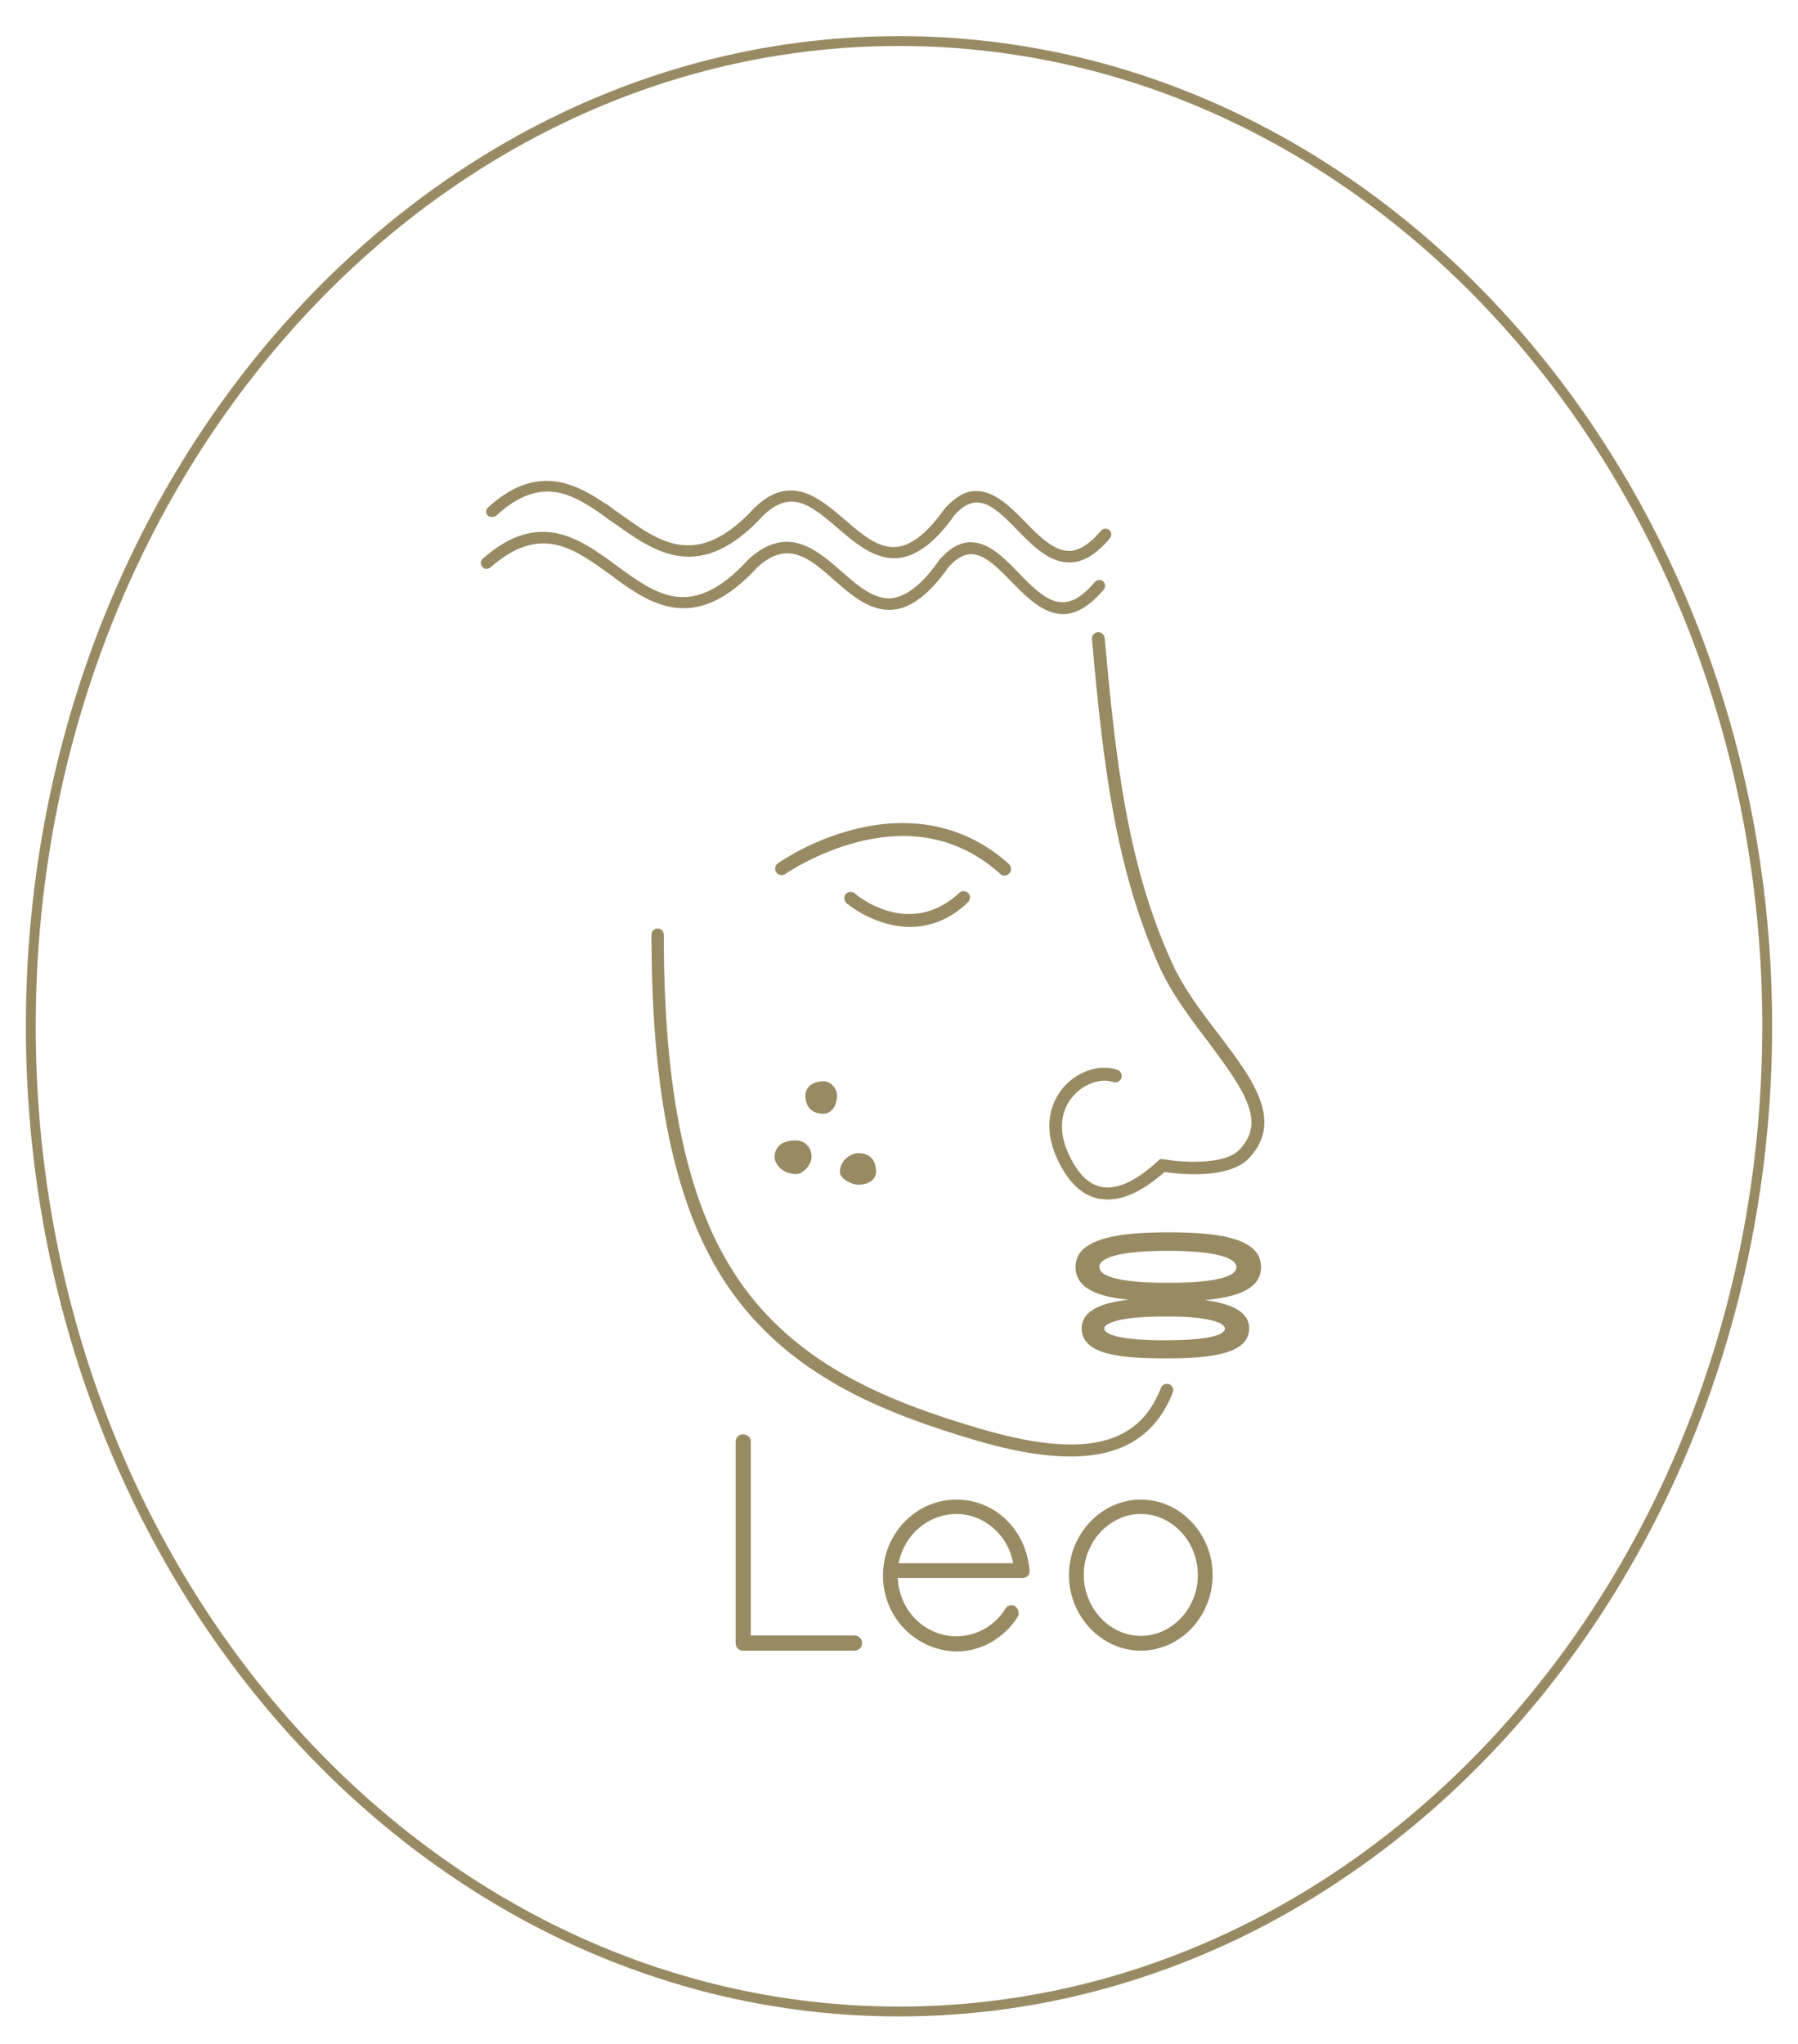 <?xml version="1.0" encoding="utf-8"?>
<!-- Generator: Adobe Illustrator 23.0.1, SVG Export Plug-In . SVG Version: 6.00 Build 0)  -->
<svg version="1.1" id="Capa_1" xmlns="http://www.w3.org/2000/svg" xmlns:xlink="http://www.w3.org/1999/xlink" x="0px" y="0px"
	 viewBox="0 0 438 498" style="enable-background:new 0 0 438 498;" xml:space="preserve">
<style type="text/css">
	.st0{fill:#988B63;}
</style>
<g>
	<g>
		<path class="st0" d="M219,491.2C101.7,491.2,6.3,383,6.3,250S101.7,8.8,219,8.8S431.7,117,431.7,250S336.3,491.2,219,491.2z
			 M219,11.2C103,11.2,8.7,118.3,8.7,250S103,488.8,219,488.8S429.3,381.7,429.3,250S335,11.2,219,11.2z"/>
	</g>
	<g>
		<g>
			<path class="st0" d="M260.8,354.8c-6.5,0-14.3-1.3-23.3-4c-20.9-6.2-42.4-14.5-57.3-33.5c-14.7-18.7-21.5-47.2-21.5-89.6
				c0-0.9,0.7-1.5,1.5-1.5c0.9,0,1.5,0.7,1.5,1.5c0,41.6,6.6,69.5,20.9,87.7c14.3,18.3,35.2,26.4,55.7,32.5
				c25.3,7.5,39,4.5,44.5-9.8c0.3-0.8,1.2-1.2,2-0.9c0.8,0.3,1.2,1.2,0.9,2C281.6,349.6,273.5,354.8,260.8,354.8"/>
		</g>
		<g>
			<path class="st0" d="M244.7,213.3c-0.4,0-0.7-0.1-1-0.4c-9.6-8.6-21.2-11.2-34.7-7.8c-10.2,2.6-17.7,7.8-17.7,7.8
				c-0.7,0.5-1.7,0.3-2.2-0.4c-0.5-0.7-0.3-1.7,0.4-2.2c0.3-0.2,7.9-5.6,18.7-8.3c14.4-3.6,27.4-0.7,37.6,8.5
				c0.6,0.6,0.7,1.6,0.1,2.2C245.6,213.1,245.2,213.3,244.7,213.3"/>
		</g>
		<g>
			<path class="st0" d="M221.7,225.8c-8.7,0-15.4-5.7-15.5-5.8c-0.6-0.6-0.7-1.5-0.2-2.2c0.6-0.6,1.5-0.7,2.2-0.2
				c0.5,0.5,13.3,11.2,25.5-0.1c0.6-0.6,1.6-0.5,2.2,0.1c0.6,0.6,0.5,1.6-0.1,2.2C231.1,224.3,226.1,225.8,221.7,225.8"/>
		</g>
		<g>
			<path class="st0" d="M269.9,292.2c-0.8,0-1.5-0.1-2.3-0.2c-4.3-0.9-7.8-4.4-10.4-10.5c-2.7-6.3-1.9-12.5,2.2-17
				c3.5-3.7,8.6-5.3,12.8-3.9c0.8,0.3,1.2,1.1,1,2c-0.3,0.8-1.2,1.3-2,1c-3-1-6.9,0.3-9.5,3.1c-3.3,3.5-3.9,8.5-1.7,13.7
				c2.2,5.1,4.9,8,8.2,8.7c2.7,0.6,7.2-0.1,13.9-6.3l0.6-0.5l0.8,0.1c3.9,0.7,14.8,1.6,18.5-2.4c6.4-6.8,1.2-14.3-7.6-26.1
				c-4.5-5.9-9.1-12-12.1-18.7c-10.7-24.2-13.6-49.3-16.3-79.5c-0.1-0.9,0.6-1.6,1.4-1.7c0.8-0.1,1.6,0.6,1.7,1.4
				c2.7,30,5.5,54.8,16.1,78.5c2.8,6.4,7.3,12.4,11.7,18.1c8.2,10.8,15.9,21,7.4,30.1c-5,5.3-17.3,3.9-20.6,3.4
				C278.7,289.9,274.1,292.2,269.9,292.2"/>
		</g>
		<g>
			<path class="st0" d="M196.2,266.8c0,2.9,1.6,4.5,4.4,4.5c1.6,0,3.3-1.4,3.3-4.5c0-1.7-1.6-3.4-3.3-3.4
				C197.7,263.4,196.2,265.1,196.2,266.8"/>
		</g>
		<g>
			<path class="st0" d="M193.9,286c2,0,3.8-2.6,3.8-4.1c0-2.7-1.9-4.1-3.8-4.1c-4.5,0-5.2,2.6-5.2,4.1
				C188.7,283.6,190.7,286,193.9,286"/>
		</g>
		<g>
			<path class="st0" d="M209,288.6c3,0,4.4-1.6,4.4-3.1c0-3-1.5-4.6-4.4-4.6c-1.5,0-4.4,1.6-4.4,4.6
				C204.6,287.2,207.6,288.6,209,288.6"/>
		</g>
		<g>
			<path class="st0" d="M120.9,125.6c10.5-9.6,18-5.8,26.1,0c0.8,0.6,1.6,1.2,2.5,1.8c0,0,0,0,0,0c0.2,0.1,0.3,0.2,0.5,0.3
				c9.7,7,20.7,14.5,35.9-2.1c6.6-6.3,11.2-3,18.1,3c4.6,3.9,9.3,8,15.1,7.3c4.5-0.6,8.9-4,13.4-10.4c1.9-2.1,3.7-3.1,5.4-3.1
				c0,0,0.1,0,0.1,0c3.2,0,6.4,3.2,9.8,6.7c3.8,3.9,7.8,7.9,12.6,7.9c0.1,0,0.2,0,0.4,0c3.3-0.1,6.4-2.1,9.6-5.9
				c0.5-0.6,0.4-1.5-0.2-2c-0.6-0.5-1.5-0.4-2,0.2c-2.7,3.2-5.2,4.8-7.6,4.9c-3.8,0.1-7.4-3.5-10.9-7.1c-3.6-3.7-7.5-7.5-11.9-7.5
				c-2.6,0-5,1.4-7.6,4.2c-4.1,5.8-7.9,8.9-11.5,9.4c-4.6,0.6-8.6-2.9-12.9-6.6c-6.2-5.3-13.2-11.4-22-2.9
				c-13.9,15.1-23,8.5-32.7,1.5c-0.4-0.3-0.8-0.6-1.2-0.8c-0.2-0.1-0.3-0.2-0.5-0.4c-0.8-0.6-1.6-1.2-2.5-1.7
				c-7.8-5.2-16.8-8.9-28,1.3c-0.6,0.5-0.6,1.4-0.1,2C119.4,126,120.3,126.1,120.9,125.6"/>
		</g>
		<g>
			<path class="st0" d="M268.9,143.6c0.5-0.6,0.4-1.5-0.2-2c-0.6-0.5-1.5-0.4-2,0.2c-2.7,3.2-5.2,4.8-7.6,4.9
				c-3.8,0.2-7.4-3.5-10.9-7.1c-3.6-3.7-7.3-7.5-11.7-7.5h-0.1c-2.6,0-5,1.4-7.5,4.2c-4.1,5.9-7.9,8.9-11.5,9.4
				c-4.4,0.5-8.3-2.9-12.4-6.5c-6.2-5.4-13.2-11.5-22.6-3c-13.8,15.1-22.3,8.8-32.2,1.6c-0.1-0.1-0.2-0.2-0.3-0.2
				c-0.2-0.1-0.3-0.2-0.5-0.4c-0.8-0.6-1.6-1.2-2.5-1.8c-8-5.6-17.2-10-29.3,0.7c-0.6,0.5-0.6,1.4-0.1,2c0.5,0.6,1.4,0.6,2,0.1
				c11.4-10,19.3-5.3,27.5,0.6c0.5,0.4,1.1,0.8,1.7,1.2c0.3,0.2,0.5,0.4,0.8,0.6c0.2,0.1,0.3,0.2,0.5,0.4
				c9.2,6.7,19.8,13.2,34.5-2.8c7.4-6.8,12.7-2.2,18.7,3.1c4.4,3.9,9,7.8,14.6,7.2c4.4-0.5,8.8-4,13.3-10.4c1.9-2.1,3.7-3.1,5.4-3.1
				h0.1c3.2,0,6.4,3.2,9.8,6.7c3.8,3.9,7.8,7.9,12.6,7.9c0.1,0,0.2,0,0.4,0C262.5,149.4,265.7,147.4,268.9,143.6"/>
		</g>
		<g>
			<path class="st0" d="M307.2,308.6c0-7.5-12.1-8.4-22.6-8.4c-10.5,0-22.6,1-22.6,8.4c0,5.3,5.5,7.3,13,8c-6.3,0.7-11.5,2.5-11.5,7
				c0,6.5,9.8,7.3,20.4,7.3c10.6,0,20.4-0.9,20.4-7.3c0-4.3-4.8-6.1-10.8-6.9C301.2,316,307.2,314.1,307.2,308.6 M298.4,323.6
				c0,1.9-5.4,2.9-14.7,2.9s-14.7-1.1-14.7-2.9c0-1.1,3.1-2.9,14.7-2.9C295.3,320.6,298.4,322.5,298.4,323.6 M284.5,312.5
				c-7.6,0-16.7-0.7-16.7-3.9c0-1.2,1.6-3.9,16.7-3.9c15.1,0,16.7,2.8,16.7,3.9C301.3,311.8,292.2,312.5,284.5,312.5"/>
		</g>
		<g>
			<g>
				<path class="st0" d="M181.2,402.1H181c-1,0-1.8-0.8-1.8-1.8v-49.1c0-1,0.8-1.8,1.8-1.8c1.1,0,1.9,0.8,1.9,1.8v47.2h25.2
					c1.1,0,1.9,0.8,1.9,1.9c0,1-0.8,1.8-1.9,1.8H181.2z"/>
			</g>
			<g>
				<path class="st0" d="M215.1,383.8c0-10.2,8-18.5,17.9-18.5c9.5,0,17,7.5,17.8,17.2v0.1v0.2c0,1-0.8,1.6-1.8,1.6h-30.3
					c0.4,8.1,6.7,14.2,14.3,14.2c4.9,0,9.4-2.6,11.9-6.7c0.5-0.9,1.7-1.1,2.4-0.6c0.8,0.6,1.1,1.7,0.6,2.6c-3.2,5-8.7,8.4-14.9,8.4
					C223,402.1,215.1,393.9,215.1,383.8 M218.9,380.8h27.9c-1.2-6.9-7.1-12-13.9-12C226.1,368.9,220.3,373.8,218.9,380.8"/>
			</g>
			<g>
				<path class="st0" d="M277.9,365.3c9.7,0,17.5,8.4,17.5,18.4c0,10-7.8,18.4-17.5,18.4c-9.6,0-17.5-8.4-17.5-18.4
					C260.4,373.7,268.3,365.3,277.9,365.3 M277.9,398.5c7.5,0,13.9-6.6,13.9-14.8c0-8.2-6.3-14.9-13.9-14.9
					c-7.5,0-13.9,6.7-13.9,14.9C264.1,391.9,270.4,398.5,277.9,398.5"/>
			</g>
		</g>
	</g>
</g>
</svg>
